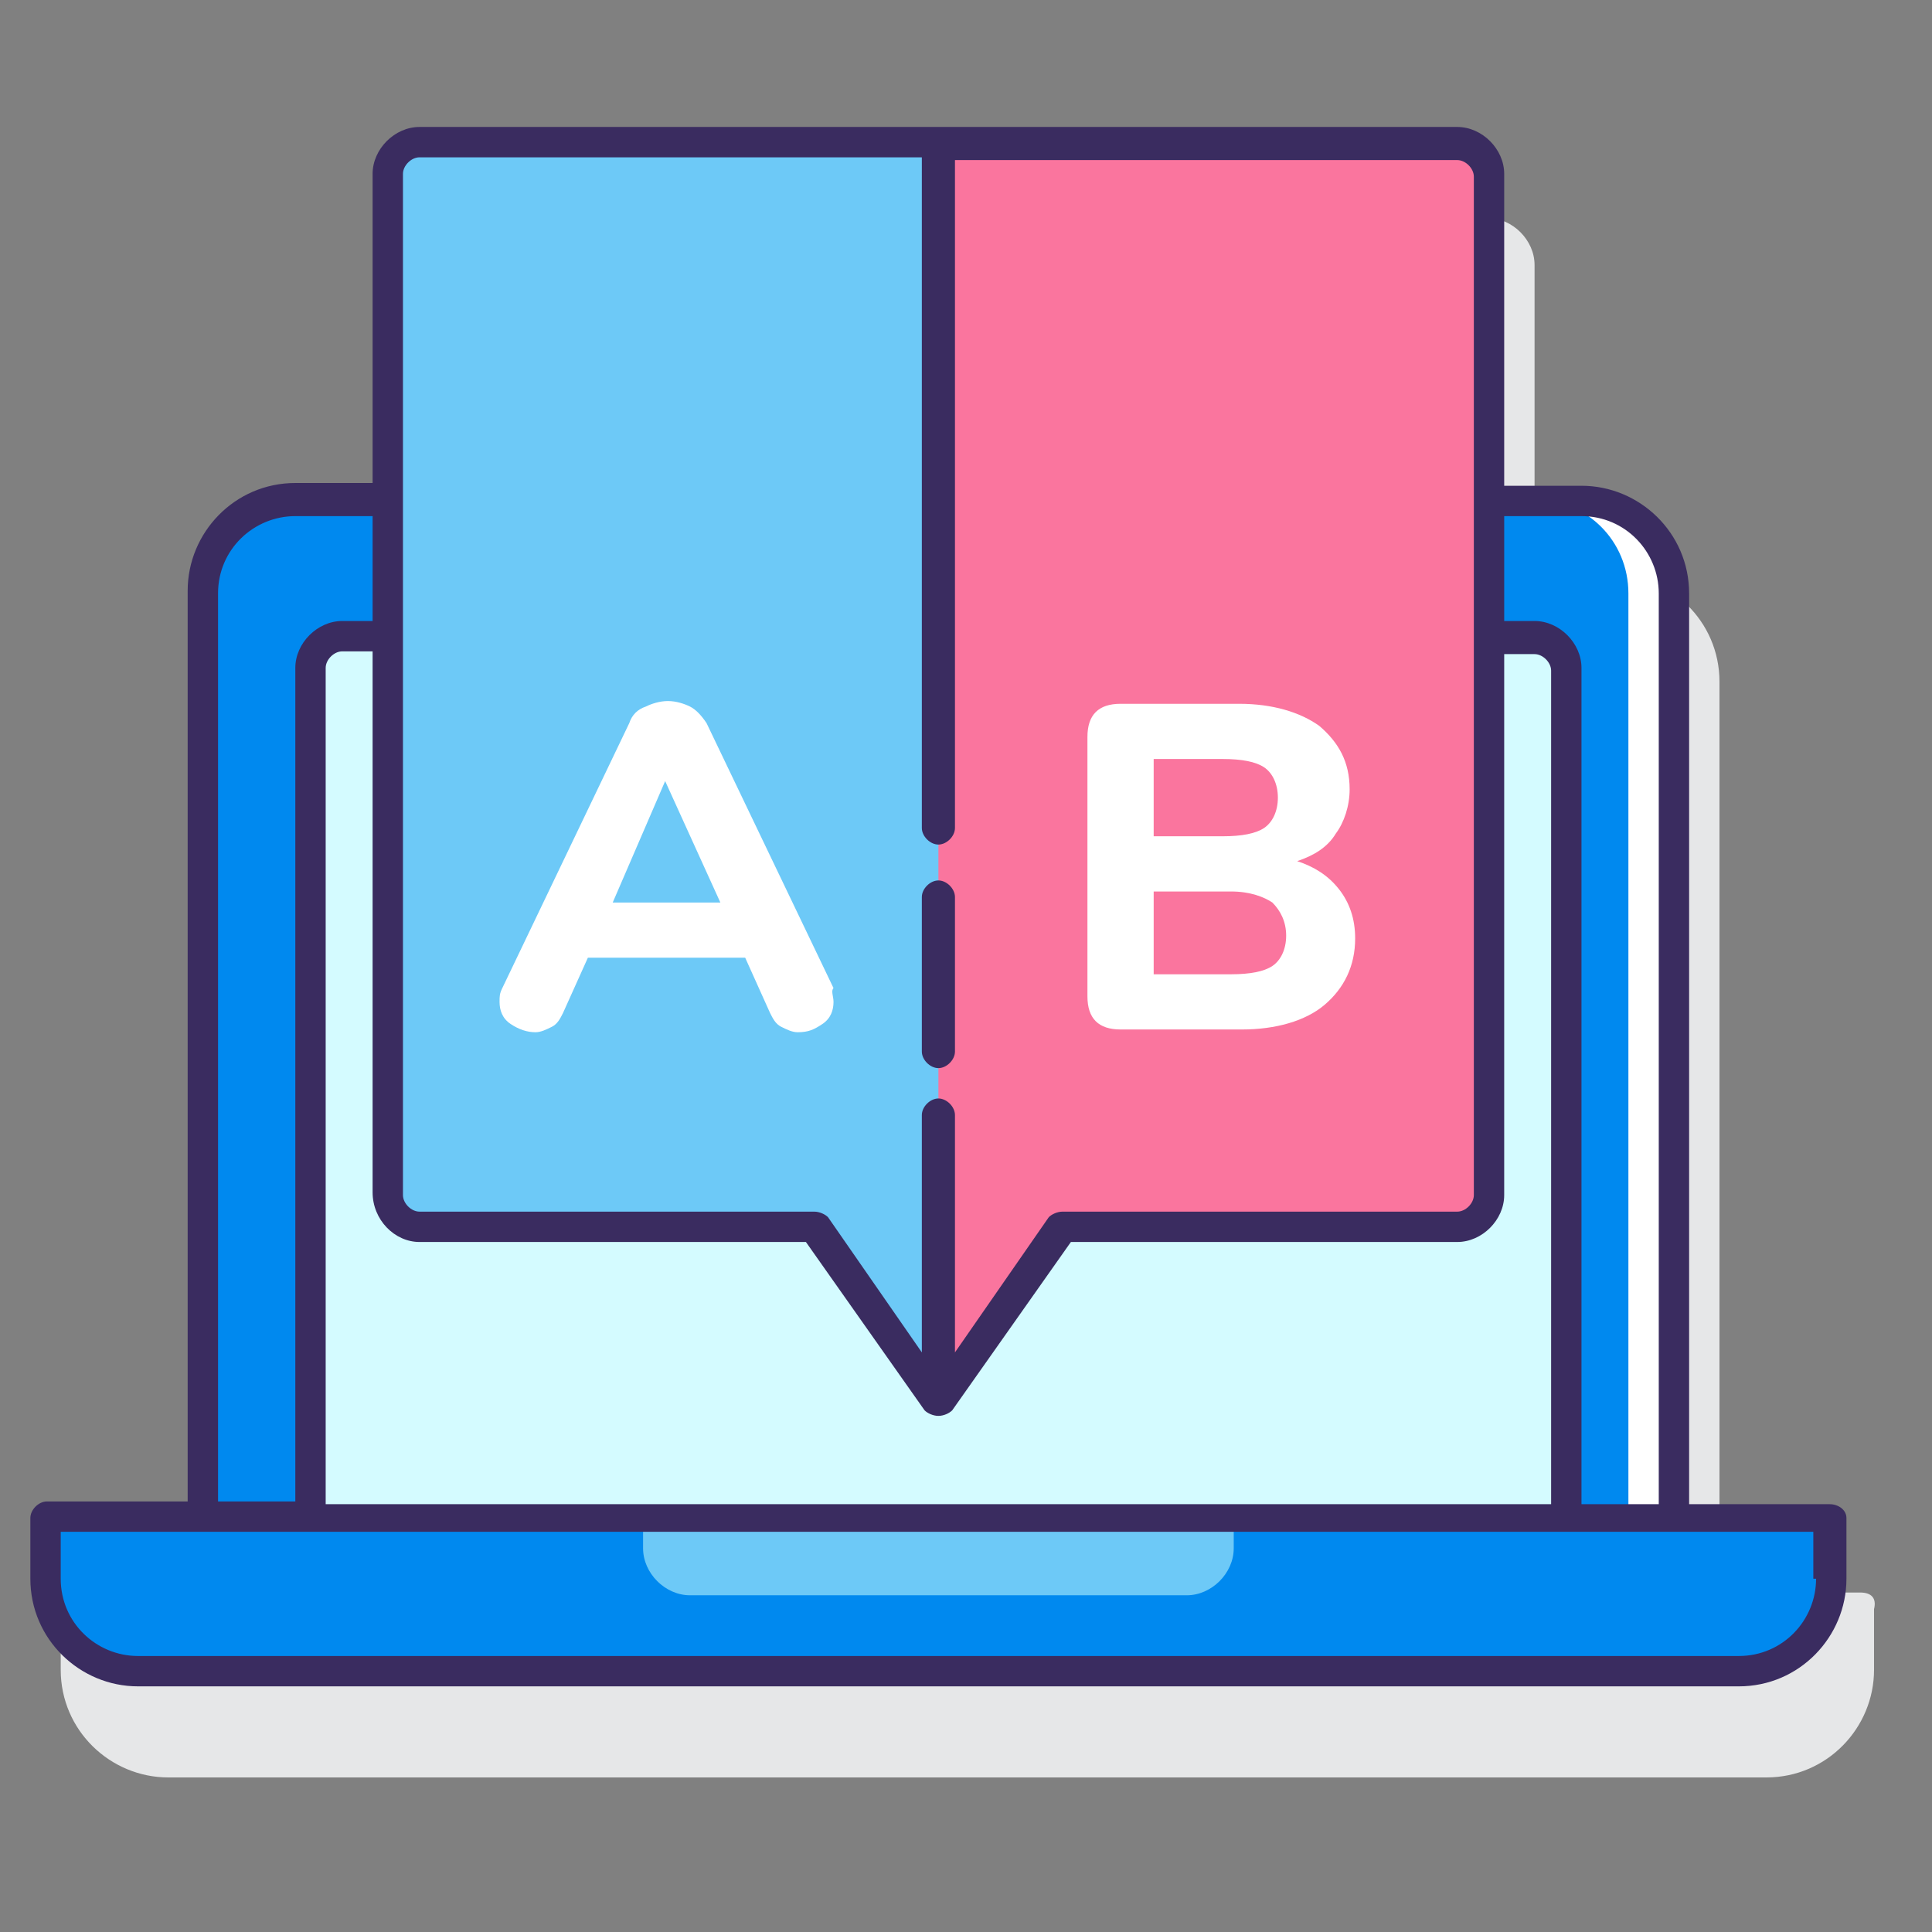<?xml version="1.0" encoding="utf-8"?>
<!-- Generator: Adobe Illustrator 21.0.0, SVG Export Plug-In . SVG Version: 6.00 Build 0)  -->
<svg version="1.1" id="Layer_1" xmlns="http://www.w3.org/2000/svg" xmlns:xlink="http://www.w3.org/1999/xlink" x="0px" y="0px"
	 viewBox="0 0 70 70" style="enable-background:new 0 0 70 70;" xml:space="preserve">
<rect x="0" y="0" width="70" height="70" fill="#808080" stroke="none"/>
<style type="text/css">
	.st0{fill:#E6E7E8;}
	.st1{fill:#0089EF;}
	.st2{fill:#FFFFFF;}
	.st3{fill:#D4FBFF;}
	.st4{fill:#6DC9F7;}
	.st5{fill:#FA759E;}
	.st6{fill:#3A2C60;}
</style>
<g>
	<path class="st0" d="M67.4,57.7h-5.1v-33c0-2.2-1.8-3.9-3.9-3.9h-2.8V9.6c0-0.9-0.8-1.7-1.7-1.7H16.3c-0.9,0-1.7,0.8-1.7,1.7v11.2
		h-2.8c-2.2,0-3.9,1.8-3.9,3.9v33H2.8c-0.3,0-0.6,0.3-0.6,0.6v2.2c0,2.2,1.8,3.9,3.9,3.9h57.9c2.2,0,3.9-1.8,3.9-3.9v-2.2
		C68,57.9,67.8,57.7,67.4,57.7L67.4,57.7z"/>
	<g>
		<g>
			<path class="st1" d="M57.3,18.1h-3.4v25.2c0,0.6-0.5,1.1-1.1,1.1H38.5L34,50.7l-4.5-6.3H15.2c-0.6,0-1.1-0.5-1.1-1.1V18.1h-3.4
				c-1.9,0-3.4,1.5-3.4,3.4V55h53.4V21.5C60.7,19.6,59.2,18.1,57.3,18.1L57.3,18.1z"/>
			<path class="st2" d="M55.6,18.1h1.7c1.9,0,3.4,1.5,3.4,3.4V55H59V21.5C59,19.6,57.5,18.1,55.6,18.1L55.6,18.1z"/>
			<path class="st3" d="M55.6,23.1h-1.7v20.2c0,0.6-0.5,1.1-1.1,1.1H38.5L34,50.7l-4.5-6.3H15.2c-0.6,0-1.1-0.5-1.1-1.1V23.1h-1.7
				c-0.6,0-1.1,0.5-1.1,1.1V55h45.5V24.2C56.7,23.6,56.2,23.1,55.6,23.1L55.6,23.1z"/>
			<path class="st1" d="M1.7,55v2.2c0,1.8,1.5,3.3,3.3,3.3H63c1.8,0,3.3-1.5,3.3-3.3V55H1.7z"/>
			<path class="st1" d="M1.7,55v2.2c0,1.8,1.5,3.3,3.3,3.3H63c1.8,0,3.3-1.5,3.3-3.3V55H1.7z"/>
			<path class="st4" d="M23.3,55v1.1c0,0.9,0.8,1.7,1.7,1.7H43c0.9,0,1.7-0.8,1.7-1.7V55H23.3z"/>
		</g>
		<g>
			<g>
				<path class="st4" d="M15.2,5.2h37.6c0.6,0,1.1,0.5,1.1,1.1v36.9c0,0.6-0.5,1.1-1.1,1.1H38.5L34,50.7l-4.5-6.3H15.2
					c-0.6,0-1.1-0.5-1.1-1.1V6.3C14.1,5.7,14.6,5.2,15.2,5.2L15.2,5.2z"/>
			</g>
			<path class="st5" d="M52.8,5.2H34v45.5l4.5-6.3h14.3c0.6,0,1.1-0.5,1.1-1.1V6.3C53.9,5.7,53.4,5.2,52.8,5.2z"/>
			<g>
				<path class="st6" d="M66.3,54.5h-5.1v-33c0-2.2-1.8-3.9-3.9-3.9h-2.8V6.3c0-0.9-0.8-1.7-1.7-1.7H15.2c-0.9,0-1.7,0.8-1.7,1.7
					v11.2h-2.8c-2.2,0-3.9,1.8-3.9,3.9v33H1.7c-0.3,0-0.6,0.3-0.6,0.6v2.2c0,2.2,1.8,3.9,3.9,3.9H63c2.2,0,3.9-1.8,3.9-3.9V55
					C66.9,54.7,66.6,54.5,66.3,54.5z M57.3,18.7c1.6,0,2.8,1.3,2.8,2.8v33h-2.8V24.2c0-0.9-0.8-1.7-1.7-1.7h-1.1v-3.8L57.3,18.7
					L57.3,18.7z M15.2,45h14l4.3,6.1c0.1,0.1,0.3,0.2,0.5,0.2s0.4-0.1,0.5-0.2l4.3-6.1h14c0.9,0,1.7-0.8,1.7-1.7V23.7h1.1
					c0.3,0,0.6,0.3,0.6,0.6v30.2H11.8V24.2c0-0.3,0.3-0.6,0.6-0.6h1.1v19.6C13.5,44.2,14.3,45,15.2,45z M14.6,6.3
					c0-0.3,0.3-0.6,0.6-0.6h18.2V30c0,0.3,0.3,0.6,0.6,0.6c0.3,0,0.6-0.3,0.6-0.6V5.8h18.2c0.3,0,0.6,0.3,0.6,0.6v36.9
					c0,0.3-0.3,0.6-0.6,0.6H38.5c-0.2,0-0.4,0.1-0.5,0.2L34.6,49v-8.6c0-0.3-0.3-0.6-0.6-0.6c-0.3,0-0.6,0.3-0.6,0.6V49L30,44.1
					c-0.1-0.1-0.3-0.2-0.5-0.2H15.2c-0.3,0-0.6-0.3-0.6-0.6L14.6,6.3z M7.9,21.5c0-1.6,1.3-2.8,2.8-2.8h2.8v3.8h-1.1
					c-0.9,0-1.7,0.8-1.7,1.7v30.2H7.9L7.9,21.5z M65.8,57.2c0,1.5-1.2,2.8-2.8,2.8H5c-1.5,0-2.8-1.2-2.8-2.8v-1.7h63.5V57.2z"/>
				<path class="st6" d="M34,38.7c0.3,0,0.6-0.3,0.6-0.6v-5.6c0-0.3-0.3-0.6-0.6-0.6s-0.6,0.3-0.6,0.6v5.6
					C33.4,38.4,33.7,38.7,34,38.7z"/>
			</g>
			<g>
				<path class="st2" d="M30.2,36.3c0,0.3-0.1,0.6-0.4,0.8c-0.3,0.2-0.5,0.3-0.9,0.3c-0.2,0-0.4-0.1-0.6-0.2s-0.3-0.3-0.4-0.5
					l-0.9-2h-5.7l-0.9,2c-0.1,0.2-0.2,0.4-0.4,0.5c-0.2,0.1-0.4,0.2-0.6,0.2c-0.3,0-0.6-0.1-0.9-0.3c-0.3-0.2-0.4-0.5-0.4-0.8
					c0-0.2,0-0.3,0.1-0.5l4.6-9.6c0.1-0.3,0.3-0.5,0.6-0.6c0.2-0.1,0.5-0.2,0.8-0.2c0.3,0,0.6,0.1,0.8,0.2c0.2,0.1,0.4,0.3,0.6,0.6
					l4.6,9.6C30.1,35.9,30.2,36.1,30.2,36.3L30.2,36.3z M22.2,32.7h3.9l-2-4.4L22.2,32.7z"/>
			</g>
			<g>
				<path class="st2" d="M48.5,32.2c0.4,0.5,0.6,1.1,0.6,1.8c0,1-0.4,1.8-1.1,2.4s-1.8,0.9-3,0.9h-4.4c-0.4,0-0.7-0.1-0.9-0.3
					c-0.2-0.2-0.3-0.5-0.3-0.9v-9.4c0-0.4,0.1-0.7,0.3-0.9c0.2-0.2,0.5-0.3,0.9-0.3h4.3c1.2,0,2.2,0.3,2.9,0.8
					c0.7,0.6,1.1,1.3,1.1,2.3c0,0.6-0.2,1.2-0.5,1.6c-0.3,0.5-0.8,0.8-1.4,1C47.6,31.4,48.1,31.7,48.5,32.2L48.5,32.2z M41.8,30.3
					h2.5c0.7,0,1.2-0.1,1.5-0.3c0.3-0.2,0.5-0.6,0.5-1.1c0-0.5-0.2-0.9-0.5-1.1c-0.3-0.2-0.8-0.3-1.5-0.3h-2.5V30.3z M46.1,35
					c0.3-0.2,0.5-0.6,0.5-1.1c0-0.5-0.2-0.9-0.5-1.2c-0.3-0.2-0.8-0.4-1.5-0.4h-2.8v3h2.8C45.3,35.3,45.8,35.2,46.1,35z"/>
			</g>
		</g>
	</g>
</g>
</svg>
